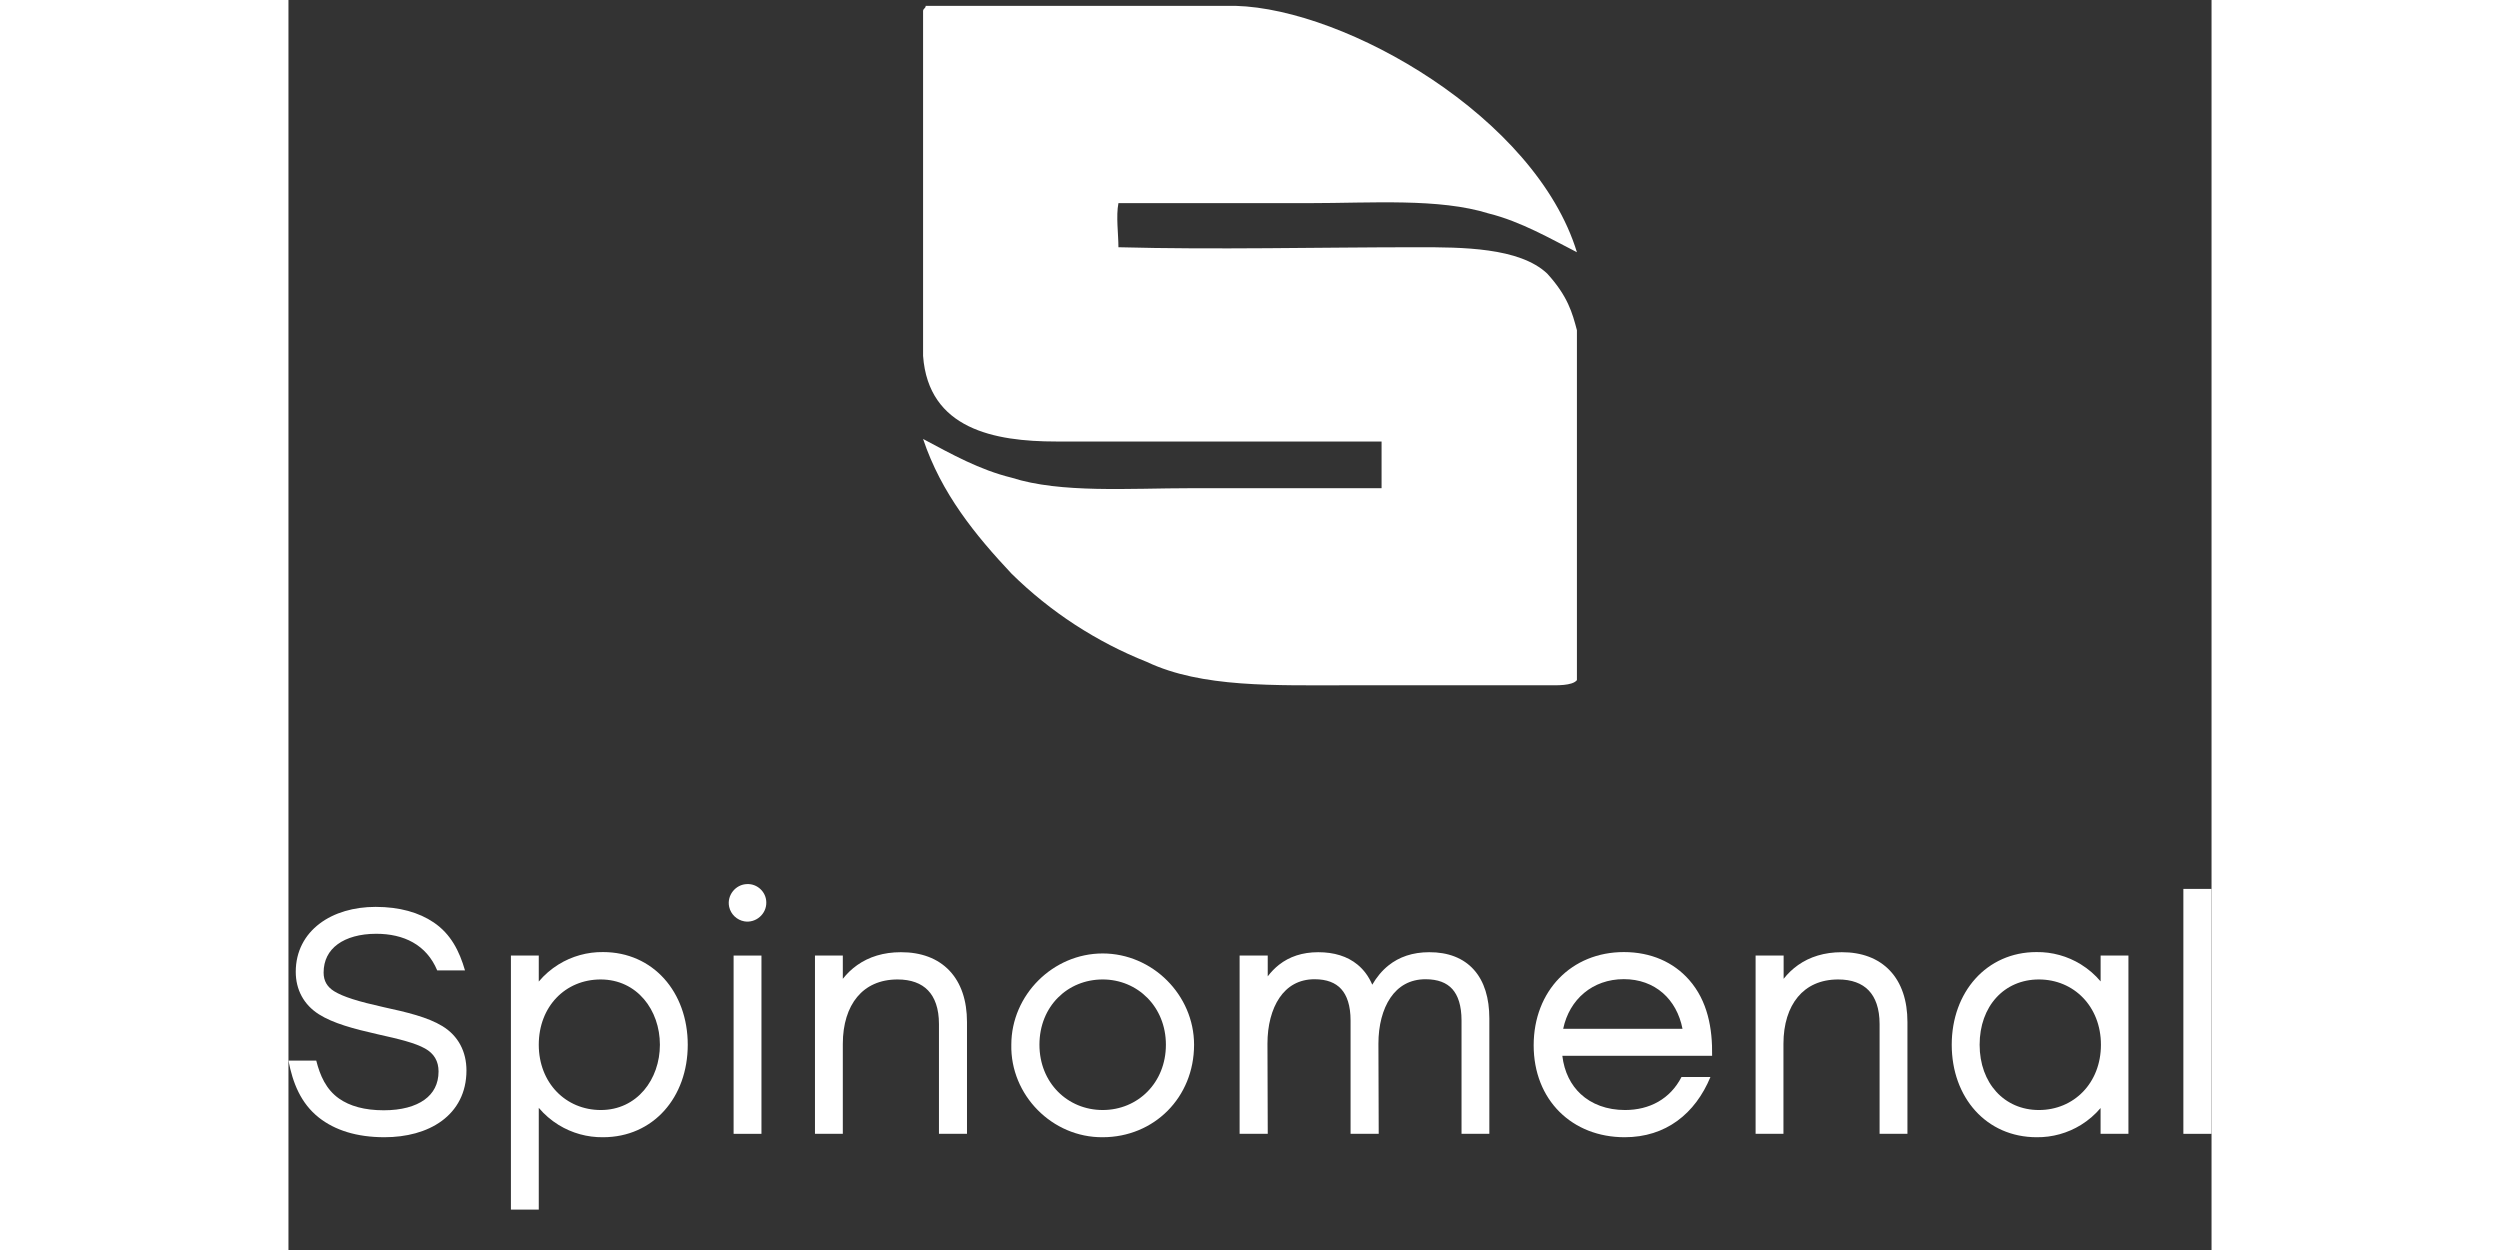 <svg width="400" height="200" viewBox="0 0 300 195" fill="none" xmlns="http://www.w3.org/2000/svg">
<rect x="0" y="0" width="300" height="195" fill="#333333" stroke="none"/>
<path d="M74.542 140.757C74.529 139.163 73.158 137.856 71.565 137.916C69.743 137.945 68.358 139.691 68.75 141.473C69.003 142.624 69.954 143.53 71.115 143.73C72.912 144.039 74.596 142.58 74.542 140.757Z" fill="white"/>
<path d="M69.442 176.877H73.787V149.067H69.442V176.877Z" fill="white"/>
<path fill-rule="evenodd" clip-rule="evenodd" d="M23.204 151.385H27.54C26.667 148.375 25.338 145.713 22.654 143.897C20.36 142.345 17.332 141.474 13.596 141.474C10.229 141.474 7.135 142.362 4.859 144.086C2.56 145.827 1.137 148.396 1.137 151.604C1.137 154.391 2.392 156.739 4.751 158.232C6.969 159.634 10.127 160.488 13.868 161.334L13.872 161.335C17.322 162.102 19.737 162.691 21.309 163.568C22.709 164.349 23.414 165.538 23.414 167.144C23.414 169.093 22.619 170.558 21.213 171.567C19.772 172.603 17.618 173.204 14.875 173.204C11.859 173.204 9.565 172.548 7.894 171.376C5.862 169.951 4.925 167.782 4.336 165.458H0C0.666 168.906 1.904 172.103 4.755 174.352C7.228 176.303 10.626 177.407 14.972 177.407C18.369 177.407 21.547 176.598 23.902 174.872C26.291 173.122 27.767 170.473 27.767 166.991C27.767 164.079 26.512 161.596 24.005 160.07C21.724 158.681 18.511 157.911 14.834 157.113C10.896 156.237 8.525 155.497 7.139 154.64C6.04 153.961 5.483 153.026 5.483 151.73C5.483 149.787 6.289 148.317 7.669 147.304C9.079 146.268 11.151 145.67 13.694 145.67C17.97 145.67 21.526 147.361 23.204 151.385Z" fill="white"/>
<path fill-rule="evenodd" clip-rule="evenodd" d="M39.048 153.121V149.067H34.703V188.699H39.048V172.823C39.925 173.863 40.966 174.763 42.136 175.485C44.222 176.772 46.631 177.439 49.082 177.408C56.909 177.405 62.289 171.189 62.289 162.98C62.289 154.772 56.889 148.526 49.081 148.523C46.628 148.494 44.217 149.164 42.131 150.456C40.963 151.179 39.924 152.08 39.048 153.121ZM48.699 152.796C54.384 152.796 57.944 157.579 57.944 162.98C57.944 168.355 54.395 173.163 48.727 173.163C43.259 173.163 39.048 168.932 39.048 162.98C39.048 157.021 43.195 152.796 48.699 152.796Z" fill="white"/>
<path d="M101.478 176.878H105.851V159.435C105.851 156.083 104.93 153.332 103.112 151.417C101.288 149.495 98.674 148.534 95.535 148.544C92.823 148.545 90.555 149.266 88.734 150.549C87.873 151.156 87.124 151.879 86.48 152.695V149.068H82.135V176.878H86.48V162.833C86.48 159.75 87.291 157.24 88.725 155.518C90.142 153.816 92.238 152.796 95.02 152.796C97.136 152.796 98.713 153.403 99.766 154.493C100.823 155.588 101.478 157.3 101.478 159.763V176.878Z" fill="white"/>
<path d="M182.999 176.878H187.337V158.87C187.337 155.706 186.556 153.099 184.924 151.277C183.278 149.439 180.887 148.534 177.957 148.544C175.358 148.545 173.257 149.288 171.6 150.613C170.576 151.432 169.746 152.454 169.073 153.612C168.538 152.358 167.774 151.302 166.774 150.48C165.191 149.178 163.111 148.544 160.649 148.544C158.161 148.544 156.147 149.238 154.54 150.494C153.871 151.018 153.283 151.63 152.766 152.312V149.068H148.379V176.878H152.769L152.724 162.799V162.796C152.724 159.993 153.369 157.453 154.604 155.643C155.815 153.868 157.608 152.761 160.076 152.761C161.98 152.761 163.333 153.307 164.224 154.285C165.128 155.278 165.689 156.863 165.689 159.212V176.878H170.079L170.034 162.799V162.796C170.035 159.993 170.679 157.453 171.914 155.643C173.125 153.868 174.918 152.761 177.386 152.761C179.318 152.761 180.668 153.308 181.551 154.283C182.448 155.274 182.999 156.858 182.999 159.212V176.878Z" fill="white"/>
<path fill-rule="evenodd" clip-rule="evenodd" d="M201.58 170.667C200.06 169.251 199.023 167.242 198.723 164.7H222.089C222.16 160.44 221.401 156.149 218.493 152.851C216.069 150.103 212.559 148.523 208.318 148.523C200.172 148.523 194.253 154.556 194.253 163.07C194.253 167.305 195.73 170.902 198.277 173.442C200.823 175.981 204.382 177.408 208.444 177.408C214.869 177.408 219.451 173.744 221.828 168.013H217.314C215.556 171.433 212.342 173.163 208.507 173.163C205.68 173.163 203.29 172.259 201.58 170.667ZM208.318 152.747C213.17 152.747 216.573 155.873 217.471 160.497H198.856C199.817 155.902 203.443 152.747 208.318 152.747Z" fill="white"/>
<path d="M248.216 176.878H252.561V159.435C252.561 156.083 251.64 153.333 249.831 151.419C248.016 149.497 245.418 148.534 242.308 148.544C239.593 148.545 237.323 149.266 235.501 150.549C234.64 151.156 233.89 151.879 233.246 152.695V149.068H228.873V176.878H233.218V162.833C233.218 159.751 234.031 157.24 235.466 155.518C236.884 153.816 238.98 152.796 241.758 152.796C243.874 152.796 245.451 153.403 246.504 154.493C247.561 155.588 248.216 157.3 248.216 159.763V176.878Z" fill="white"/>
<path fill-rule="evenodd" clip-rule="evenodd" d="M282.69 176.878H287.035V149.068H282.697V153.099C281.824 152.062 280.788 151.165 279.623 150.445C277.54 149.157 275.133 148.49 272.684 148.523C264.906 148.527 259.47 154.77 259.47 162.98C259.47 171.192 264.852 177.406 272.727 177.408C275.161 177.434 277.553 176.769 279.624 175.492C280.784 174.777 281.817 173.886 282.69 172.856V176.878ZM273.067 152.796C278.535 152.796 282.745 157.027 282.745 162.98C282.745 168.97 278.504 173.163 273.067 173.163C267.682 173.163 263.822 168.983 263.822 162.98C263.822 156.974 267.649 152.796 273.067 152.796Z" fill="white"/>
<path d="M300 138.669H295.606V176.877H300V138.669Z" fill="white"/>
<path fill-rule="evenodd" clip-rule="evenodd" d="M127.025 177.407C135.008 177.405 141.275 171.227 141.275 162.979C141.275 155.217 134.778 148.739 127.02 148.739C119.267 148.739 112.772 155.21 112.766 162.968C112.589 170.834 119.162 177.478 127.025 177.407ZM127.02 173.162C121.532 173.162 117.153 168.904 117.153 162.979C117.153 156.958 121.573 152.795 127.02 152.795C132.461 152.795 136.88 157.056 136.88 162.979C136.88 168.904 132.508 173.162 127.02 173.162Z" fill="white"/>
<path d="M99.408 0.914H147.765C165.027 1.394 194.552 18.284 201 39.349C196.986 37.296 192.255 34.55 187.245 33.305C179.519 30.888 168.977 31.69 159.198 31.69H129.475C129.078 33.712 129.475 36.547 129.475 38.569C144.52 38.975 160.767 38.569 176.209 38.569C182.963 38.569 192.04 38.569 196.38 42.695C199.577 46.216 200.284 48.798 201 51.512V106.1C200.284 107.01 197.774 106.903 196.53 106.903H165.625C153.804 106.903 142.467 107.309 133.924 103.266C126.036 100.131 118.86 95.453 112.819 89.509C107.124 83.444 101.848 76.972 99 68.478C103.475 70.862 107.789 73.288 112.819 74.522C120.492 76.972 131.109 76.159 140.909 76.159H170.525V68.874H119.729C110.148 68.874 99.838 66.94 99 55.524V1.727C99 1.321 99.408 1.321 99.408 0.914Z" fill="white"/>
<defs>
<linearGradient id="paint0_linear" x1="99" y1="53.962" x2="201" y2="53.962" gradientUnits="userSpaceOnUse">
<stop stop-color="#00BED6"/>
<stop offset="1" stop-color="#B94CA1"/>
</linearGradient>
</defs>
</svg>
